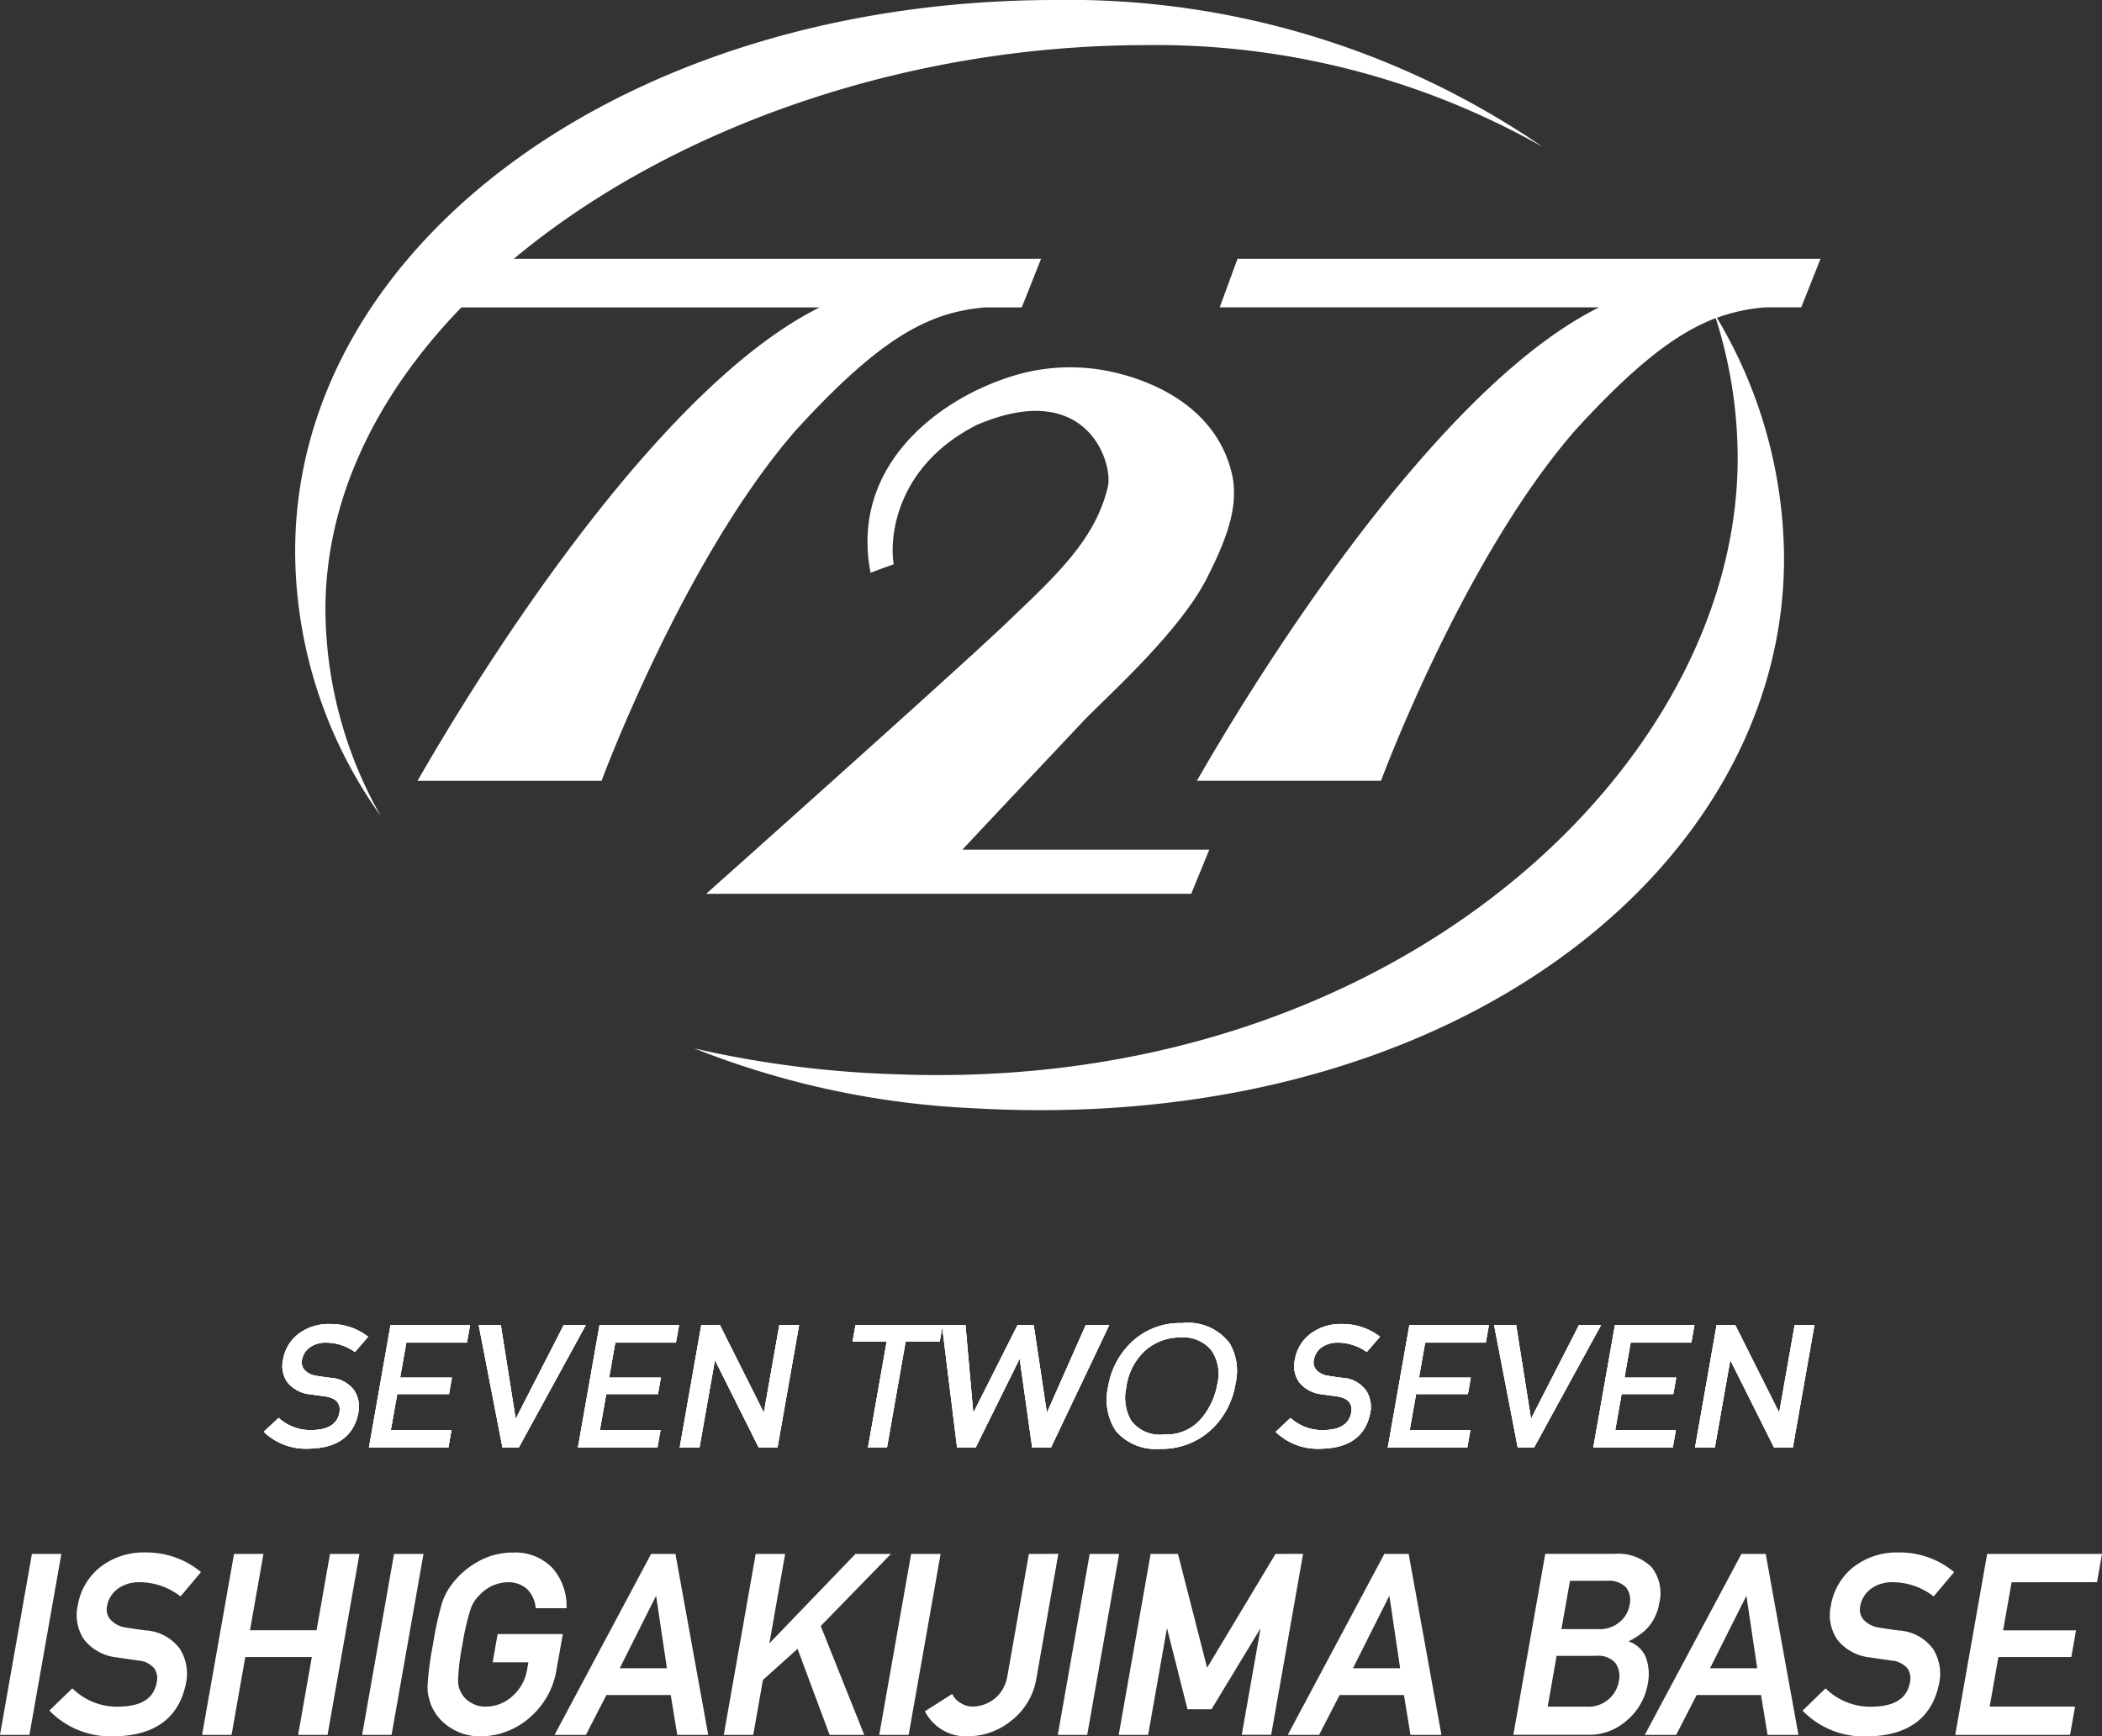 <svg xmlns="http://www.w3.org/2000/svg" xmlns:xlink="http://www.w3.org/1999/xlink" width="118.035" height="97.516" viewBox="0 0 118.035 97.516">
  <rect x="0" y="0" width="118.035" height="97.516" fill="#333333" stroke="none"/>
  <defs>
    <clipPath id="clip-path">
      <rect id="長方形_161099" data-name="長方形 161099" width="118.035" height="97.516" fill="#fff"/>
    </clipPath>
  </defs>
  <g id="グループ_141268" data-name="グループ 141268" clip-path="url(#clip-path)">
    <path id="パス_41276" data-name="パス 41276" d="M82.235,10.216l1.083-2.73H50.58l-1,2.73h21.3C62.615,14.32,53.377,27.968,48.3,36.8H58.639s4.615-12.482,10.921-19.7c3.366-3.685,5.7-5.457,7.875-6.281A25.932,25.932,0,0,1,78.665,18.7c0,17.331-19.419,35.628-47.154,34.589a58.682,58.682,0,0,1-11.424-1.452,48.286,48.286,0,0,0,15.6,3.353c26.942,1.565,45.582-13.524,45.582-30.858A26.554,26.554,0,0,0,77.5,10.8a10.064,10.064,0,0,1,2.718-.584Z" transform="translate(18.911 7.047)" fill="#fff"/>
    <path id="パス_41277" data-name="パス 41277" d="M47.326,17.264h2.015l1.083-2.73H20.818c8.709-7.265,21.8-11.979,35.43-12A44.107,44.107,0,0,1,78.6,8.255,47.071,47.071,0,0,0,51.138,0c-24.115.043-42.6,13.829-42.6,30.953a25.664,25.664,0,0,0,4.8,14.864,23.686,23.686,0,0,1-3.1-11.577c0-6.211,2.862-12.047,7.634-16.976H37.992c-8.271,4.1-17.508,17.753-22.581,26.586H25.745s4.615-12.482,10.921-19.7c4.811-5.265,7.508-6.63,10.661-6.89" transform="translate(8.036 0)" fill="#fff"/>
    <path id="パス_41278" data-name="パス 41278" d="M48.485,22.578c1.13-2.221,1.788-3.941,1.52-5.694-.751-3.949-4.51-5.621-7.343-6.112a11.065,11.065,0,0,0-4.124.1c-4.225.953-10.14,4.79-8.882,11.29,0,0,.932-.348,1.3-.478-.26-1.58.175-5.547,4.66-7.82,6.2-2.666,7.669,2.143,7.366,3.466-.714,3.011-2.947,5.026-5.762,7.713S20.425,40.193,20.425,40.193H47.662l1.015-2.479H34.813c1.842-1.98,5.786-6.145,6.717-7.141,1.211-1.3,5.308-4.875,6.954-7.995" transform="translate(19.229 10.005)" fill="#fff"/>
    <path id="パス_41279" data-name="パス 41279" d="M10.325,44.257q1.366-.017,1.551-.959.146-.769-.749-.926c-.274-.037-.575-.08-.9-.126a1.881,1.881,0,0,1-1.256-.656,1.584,1.584,0,0,1-.258-1.276,2.289,2.289,0,0,1,.864-1.456,2.806,2.806,0,0,1,1.773-.557,3.411,3.411,0,0,1,2.143.714l-.742.858a2.793,2.793,0,0,0-1.639-.528,1.531,1.531,0,0,0-.858.241,1.1,1.1,0,0,0-.481.746.65.65,0,0,0,.14.54,1.121,1.121,0,0,0,.693.34c.186.031.443.068.769.109a1.778,1.778,0,0,1,1.33.7A1.7,1.7,0,0,1,12.94,43.3q-.4,1.974-2.809,2a3.4,3.4,0,0,1-2.5-.946l.833-.784A2.639,2.639,0,0,0,10.325,44.257Z" transform="translate(7.18 36.059)" fill="#fff"/>
    <path id="パス_41280" data-name="パス 41280" d="M11.884,38.33H16.35l-.175.988H12.77l-.346,1.965H15.33l-.163.924H12.261L11.9,44.231h3.405l-.173.986H10.671Z" transform="translate(10.046 36.086)" fill="#fff"/>
    <path id="パス_41281" data-name="パス 41281" d="M13.846,38.33h1.241l.829,5.242h.021L18.62,38.33h1.239l-3.766,6.886H15.18Z" transform="translate(13.036 36.086)" fill="#fff"/>
    <path id="パス_41282" data-name="パス 41282" d="M17.929,38.33h4.465l-.175.988H18.814l-.346,1.965h2.906l-.163.924H18.306l-.357,2.023h3.405l-.173.986H16.715Z" transform="translate(15.737 36.086)" fill="#fff"/>
    <path id="パス_41283" data-name="パス 41283" d="M20.872,38.33h1.045l2.454,4.894h.019l.864-4.894h1.111l-1.215,6.886H24.1l-2.448-4.892h-.019l-.862,4.892H19.659Z" transform="translate(18.508 36.086)" fill="#fff"/>
    <path id="パス_41284" data-name="パス 41284" d="M26.574,39.261H24.66l.165-.93h4.892l-.165.93H27.638L26.59,45.217H25.524Z" transform="translate(23.216 36.086)" fill="#fff"/>
    <path id="パス_41285" data-name="パス 41285" d="M27.245,38.33h1.32L29,43.225h.023l2.466-4.894h.907l.734,4.894h.023l2.165-4.894h1.32l-3.275,6.886H32.313l-.7-4.964H31.59l-2.456,4.964H28.094Z" transform="translate(25.65 36.086)" fill="#fff"/>
    <path id="パス_41286" data-name="パス 41286" d="M38.909,39.412a3.085,3.085,0,0,1,.326,2.27,4.506,4.506,0,0,1-1.27,2.489,4.07,4.07,0,0,1-2.984,1.165,2.924,2.924,0,0,1-2.471-1.019,3.21,3.21,0,0,1-.421-2.485,4.439,4.439,0,0,1,1.145-2.32,3.942,3.942,0,0,1,3.011-1.237A2.917,2.917,0,0,1,38.909,39.412Zm-1.623,4.26a4.087,4.087,0,0,0,.932-1.974,2.355,2.355,0,0,0-.338-1.9,2.02,2.02,0,0,0-1.716-.72,2.955,2.955,0,0,0-1.974.714,3.4,3.4,0,0,0-1.087,2.1,2.573,2.573,0,0,0,.283,1.874,2.024,2.024,0,0,0,1.856.763A2.549,2.549,0,0,0,37.286,43.671Z" transform="translate(30.141 36.033)" fill="#fff"/>
    <path id="パス_41287" data-name="パス 41287" d="M39.591,44.257q1.366-.017,1.549-.959.146-.769-.747-.926c-.274-.037-.575-.08-.9-.126a1.881,1.881,0,0,1-1.256-.656,1.577,1.577,0,0,1-.258-1.276,2.289,2.289,0,0,1,.864-1.456,2.806,2.806,0,0,1,1.773-.557,3.411,3.411,0,0,1,2.143.714l-.742.858a2.8,2.8,0,0,0-1.639-.528,1.531,1.531,0,0,0-.858.241,1.1,1.1,0,0,0-.481.746.65.65,0,0,0,.14.54,1.121,1.121,0,0,0,.693.34c.186.031.443.068.767.109a1.779,1.779,0,0,1,1.332.7,1.7,1.7,0,0,1,.239,1.283q-.4,1.974-2.809,2a3.4,3.4,0,0,1-2.5-.946l.833-.784A2.639,2.639,0,0,0,39.591,44.257Z" transform="translate(34.732 36.059)" fill="#fff"/>
    <path id="パス_41288" data-name="パス 41288" d="M41.353,38.33h4.465l-.175.988H42.238l-.346,1.965H44.8l-.163.924H41.729l-.357,2.023h3.405l-.173.986H40.139Z" transform="translate(37.79 36.086)" fill="#fff"/>
    <path id="パス_41289" data-name="パス 41289" d="M43.213,38.33h1.241l.829,5.242H45.3l2.683-5.242h1.239l-3.766,6.886h-.912Z" transform="translate(40.684 36.086)" fill="#fff"/>
    <path id="パス_41290" data-name="パス 41290" d="M47.3,38.33h4.465l-.175.988H48.181l-.346,1.965h2.906l-.163.924H47.673l-.357,2.023h3.405l-.173.986H46.083Z" transform="translate(43.385 36.086)" fill="#fff"/>
    <path id="パス_41291" data-name="パス 41291" d="M50.239,38.33h1.045l2.454,4.894h.019l.864-4.894h1.111l-1.215,6.886h-1.05l-2.448-4.892H51l-.862,4.892H49.026Z" transform="translate(46.156 36.086)" fill="#fff"/>
    <path id="パス_41292" data-name="パス 41292" d="M10.325,44.257q1.366-.017,1.551-.959.146-.769-.749-.926c-.274-.037-.575-.08-.9-.126a1.881,1.881,0,0,1-1.256-.656,1.584,1.584,0,0,1-.258-1.276,2.289,2.289,0,0,1,.864-1.456,2.806,2.806,0,0,1,1.773-.557,3.411,3.411,0,0,1,2.143.714l-.742.858a2.793,2.793,0,0,0-1.639-.528,1.531,1.531,0,0,0-.858.241,1.1,1.1,0,0,0-.481.746.65.65,0,0,0,.14.54,1.121,1.121,0,0,0,.693.34c.186.031.443.068.769.109a1.778,1.778,0,0,1,1.33.7A1.7,1.7,0,0,1,12.94,43.3q-.4,1.974-2.809,2a3.4,3.4,0,0,1-2.5-.946l.833-.784a2.639,2.639,0,0,0,1.866.685" transform="translate(7.18 36.059)" fill="#fff"/>
    <path id="パス_41293" data-name="パス 41293" d="M11.884,38.33H16.35l-.175.988H12.77l-.346,1.965H15.33l-.163.924H12.261L11.9,44.231h3.405l-.173.986H10.671Z" transform="translate(10.046 36.086)" fill="#fff"/>
    <path id="パス_41294" data-name="パス 41294" d="M13.846,38.33h1.241l.829,5.242h.021L18.62,38.33h1.239l-3.766,6.886H15.18Z" transform="translate(13.036 36.086)" fill="#fff"/>
    <path id="パス_41295" data-name="パス 41295" d="M17.929,38.33h4.465l-.175.988H18.814l-.346,1.965h2.906l-.163.924H18.306l-.357,2.023h3.405l-.173.986H16.715Z" transform="translate(15.737 36.086)" fill="#fff"/>
    <path id="パス_41296" data-name="パス 41296" d="M20.872,38.33h1.045l2.454,4.894h.019l.864-4.894h1.111l-1.215,6.886H24.1l-2.448-4.892h-.019l-.862,4.892H19.659Z" transform="translate(18.508 36.086)" fill="#fff"/>
    <path id="パス_41297" data-name="パス 41297" d="M26.574,39.261H24.66l.165-.93h4.892l-.165.93H27.638L26.59,45.217H25.524Z" transform="translate(23.216 36.086)" fill="#fff"/>
    <path id="パス_41298" data-name="パス 41298" d="M27.245,38.33h1.32L29,43.225h.023l2.466-4.894h.907l.734,4.894h.023l2.165-4.894h1.32l-3.275,6.886H32.313l-.7-4.964H31.59l-2.456,4.964H28.094Z" transform="translate(25.65 36.086)" fill="#fff"/>
    <path id="パス_41299" data-name="パス 41299" d="M38.909,39.412a3.085,3.085,0,0,1,.326,2.27,4.506,4.506,0,0,1-1.27,2.489,4.07,4.07,0,0,1-2.984,1.165,2.924,2.924,0,0,1-2.471-1.019,3.21,3.21,0,0,1-.421-2.485,4.439,4.439,0,0,1,1.145-2.32,3.942,3.942,0,0,1,3.011-1.237,2.917,2.917,0,0,1,2.664,1.138m-1.623,4.26a4.087,4.087,0,0,0,.932-1.974,2.355,2.355,0,0,0-.338-1.9,2.02,2.02,0,0,0-1.716-.72,2.955,2.955,0,0,0-1.974.714,3.4,3.4,0,0,0-1.087,2.1,2.573,2.573,0,0,0,.283,1.874,2.024,2.024,0,0,0,1.856.763,2.549,2.549,0,0,0,2.044-.858" transform="translate(30.141 36.033)" fill="#fff"/>
    <path id="パス_41300" data-name="パス 41300" d="M39.591,44.257q1.366-.017,1.549-.959.146-.769-.747-.926c-.274-.037-.575-.08-.9-.126a1.881,1.881,0,0,1-1.256-.656,1.577,1.577,0,0,1-.258-1.276,2.289,2.289,0,0,1,.864-1.456,2.806,2.806,0,0,1,1.773-.557,3.411,3.411,0,0,1,2.143.714l-.742.858a2.8,2.8,0,0,0-1.639-.528,1.531,1.531,0,0,0-.858.241,1.1,1.1,0,0,0-.481.746.65.65,0,0,0,.14.54,1.121,1.121,0,0,0,.693.34c.186.031.443.068.767.109a1.779,1.779,0,0,1,1.332.7,1.7,1.7,0,0,1,.239,1.283q-.4,1.974-2.809,2a3.4,3.4,0,0,1-2.5-.946l.833-.784a2.639,2.639,0,0,0,1.866.685" transform="translate(34.732 36.059)" fill="#fff"/>
    <path id="パス_41301" data-name="パス 41301" d="M41.353,38.33h4.465l-.175.988H42.238l-.346,1.965H44.8l-.163.924H41.729l-.357,2.023h3.405l-.173.986H40.139Z" transform="translate(37.79 36.086)" fill="#fff"/>
    <path id="パス_41302" data-name="パス 41302" d="M43.213,38.33h1.241l.829,5.242H45.3l2.683-5.242h1.239l-3.766,6.886h-.912Z" transform="translate(40.684 36.086)" fill="#fff"/>
    <path id="パス_41303" data-name="パス 41303" d="M47.3,38.33h4.465l-.175.988H48.181l-.346,1.965h2.906l-.163.924H47.673l-.357,2.023h3.405l-.173.986H46.083Z" transform="translate(43.385 36.086)" fill="#fff"/>
    <path id="パス_41304" data-name="パス 41304" d="M50.239,38.33h1.045l2.454,4.894h.019l.864-4.894h1.111l-1.215,6.886h-1.05l-2.448-4.892H51l-.862,4.892H49.026Z" transform="translate(46.156 36.086)" fill="#fff"/>
    <path id="パス_41305" data-name="パス 41305" d="M10.325,44.257q1.366-.017,1.551-.959.146-.769-.749-.926c-.274-.037-.575-.08-.9-.126a1.881,1.881,0,0,1-1.256-.656,1.584,1.584,0,0,1-.258-1.276,2.289,2.289,0,0,1,.864-1.456,2.806,2.806,0,0,1,1.773-.557,3.411,3.411,0,0,1,2.143.714l-.742.858a2.793,2.793,0,0,0-1.639-.528,1.531,1.531,0,0,0-.858.241,1.1,1.1,0,0,0-.481.746.65.65,0,0,0,.14.54,1.121,1.121,0,0,0,.693.34c.186.031.443.068.769.109a1.778,1.778,0,0,1,1.33.7A1.7,1.7,0,0,1,12.94,43.3q-.4,1.974-2.809,2a3.4,3.4,0,0,1-2.5-.946l.833-.784a2.639,2.639,0,0,0,1.866.685" transform="translate(7.18 36.059)" fill="#fff"/>
    <path id="パス_41306" data-name="パス 41306" d="M11.884,38.33H16.35l-.175.988H12.77l-.346,1.965H15.33l-.163.924H12.261L11.9,44.231h3.405l-.173.986H10.671Z" transform="translate(10.046 36.086)" fill="#fff"/>
    <path id="パス_41307" data-name="パス 41307" d="M13.846,38.33h1.241l.829,5.242h.021L18.62,38.33h1.239l-3.766,6.886H15.18Z" transform="translate(13.036 36.086)" fill="#fff"/>
    <path id="パス_41308" data-name="パス 41308" d="M17.929,38.33h4.465l-.175.988H18.814l-.346,1.965h2.906l-.163.924H18.306l-.357,2.023h3.405l-.173.986H16.715Z" transform="translate(15.737 36.086)" fill="#fff"/>
    <path id="パス_41309" data-name="パス 41309" d="M20.872,38.33h1.045l2.454,4.894h.019l.864-4.894h1.111l-1.215,6.886H24.1l-2.448-4.892h-.019l-.862,4.892H19.659Z" transform="translate(18.508 36.086)" fill="#fff"/>
    <path id="パス_41310" data-name="パス 41310" d="M26.574,39.261H24.66l.165-.93h4.892l-.165.93H27.638L26.59,45.217H25.524Z" transform="translate(23.216 36.086)" fill="#fff"/>
    <path id="パス_41311" data-name="パス 41311" d="M27.245,38.33h1.32L29,43.225h.023l2.466-4.894h.907l.734,4.894h.023l2.165-4.894h1.32l-3.275,6.886H32.313l-.7-4.964H31.59l-2.456,4.964H28.094Z" transform="translate(25.65 36.086)" fill="#fff"/>
    <path id="パス_41312" data-name="パス 41312" d="M38.909,39.412a3.085,3.085,0,0,1,.326,2.27,4.506,4.506,0,0,1-1.27,2.489,4.07,4.07,0,0,1-2.984,1.165,2.924,2.924,0,0,1-2.471-1.019,3.21,3.21,0,0,1-.421-2.485,4.439,4.439,0,0,1,1.145-2.32,3.942,3.942,0,0,1,3.011-1.237,2.917,2.917,0,0,1,2.664,1.138m-1.623,4.26a4.087,4.087,0,0,0,.932-1.974,2.355,2.355,0,0,0-.338-1.9,2.02,2.02,0,0,0-1.716-.72,2.955,2.955,0,0,0-1.974.714,3.4,3.4,0,0,0-1.087,2.1,2.573,2.573,0,0,0,.283,1.874,2.024,2.024,0,0,0,1.856.763,2.549,2.549,0,0,0,2.044-.858" transform="translate(30.141 36.033)" fill="#fff"/>
    <path id="パス_41313" data-name="パス 41313" d="M39.591,44.257q1.366-.017,1.549-.959.146-.769-.747-.926c-.274-.037-.575-.08-.9-.126a1.881,1.881,0,0,1-1.256-.656,1.577,1.577,0,0,1-.258-1.276,2.289,2.289,0,0,1,.864-1.456,2.806,2.806,0,0,1,1.773-.557,3.411,3.411,0,0,1,2.143.714l-.742.858a2.8,2.8,0,0,0-1.639-.528,1.531,1.531,0,0,0-.858.241,1.1,1.1,0,0,0-.481.746.65.65,0,0,0,.14.54,1.121,1.121,0,0,0,.693.34c.186.031.443.068.767.109a1.779,1.779,0,0,1,1.332.7,1.7,1.7,0,0,1,.239,1.283q-.4,1.974-2.809,2a3.4,3.4,0,0,1-2.5-.946l.833-.784a2.639,2.639,0,0,0,1.866.685" transform="translate(34.732 36.059)" fill="#fff"/>
    <path id="パス_41314" data-name="パス 41314" d="M41.353,38.33h4.465l-.175.988H42.238l-.346,1.965H44.8l-.163.924H41.729l-.357,2.023h3.405l-.173.986H40.139Z" transform="translate(37.79 36.086)" fill="#fff"/>
    <path id="パス_41315" data-name="パス 41315" d="M43.213,38.33h1.241l.829,5.242H45.3l2.683-5.242h1.239l-3.766,6.886h-.912Z" transform="translate(40.684 36.086)" fill="#fff"/>
    <path id="パス_41316" data-name="パス 41316" d="M47.3,38.33h4.465l-.175.988H48.181l-.346,1.965h2.906l-.163.924H47.673l-.357,2.023h3.405l-.173.986H46.083Z" transform="translate(43.385 36.086)" fill="#fff"/>
    <path id="パス_41317" data-name="パス 41317" d="M50.239,38.33h1.045l2.454,4.894h.019l.864-4.894h1.111l-1.215,6.886h-1.05l-2.448-4.892H51l-.862,4.892H49.026Z" transform="translate(46.156 36.086)" fill="#fff"/>
    <path id="パス_41318" data-name="パス 41318" d="M1.792,44.951,0,55.115H1.652L3.446,44.951Z" transform="translate(0 42.319)" fill="#fff"/>
    <path id="パス_41319" data-name="パス 41319" d="M5.317,46.915a2.041,2.041,0,0,1,1.163-.336,3.761,3.761,0,0,1,2.252.753l.06.047,1.151-1.367-.06-.05a4.778,4.778,0,0,0-3.06-1.052,3.95,3.95,0,0,0-2.545.827A3.468,3.468,0,0,0,3.02,47.9a2.448,2.448,0,0,0,.369,1.916A2.693,2.693,0,0,0,5.2,50.8c.46.07.885.13,1.268.184a1.272,1.272,0,0,1,.866.456,1.03,1.03,0,0,1,.115.8c-.173.876-.864,1.31-2.11,1.328a3.559,3.559,0,0,1-2.565-.975l-.054-.054L1.428,53.789l.056.056a4.788,4.788,0,0,0,3.574,1.39c2.289-.027,3.648-1.029,4.042-2.978a2.62,2.62,0,0,0-.336-1.924,2.568,2.568,0,0,0-1.924-1.046c-.454-.058-.815-.113-1.076-.157a1.452,1.452,0,0,1-.92-.464.875.875,0,0,1-.181-.718,1.54,1.54,0,0,1,.652-1.033" transform="translate(1.344 42.28)" fill="#fff"/>
    <path id="パス_41320" data-name="パス 41320" d="M12.273,49.239H8.536l.755-4.289H7.639L5.845,55.114H7.5l.771-4.37h3.737l-.771,4.37h1.654l1.792-10.164H13.029Z" transform="translate(5.503 42.319)" fill="#fff"/>
    <path id="パス_41321" data-name="パス 41321" d="M10.474,55.114h1.654L13.92,44.951H12.266Z" transform="translate(9.861 42.319)" fill="#fff"/>
    <path id="パス_41322" data-name="パス 41322" d="M19.961,49.492H16.3l-.28,1.586h2.006l-.074.427a2.525,2.525,0,0,1-.825,1.477,2.188,2.188,0,0,1-1.493.584,1.45,1.45,0,0,1-.825-.217,1.282,1.282,0,0,1-.507-.478,1.357,1.357,0,0,1-.221-.8,12.077,12.077,0,0,1,.243-1.984,13.1,13.1,0,0,1,.46-2,2,2,0,0,1,.514-.8,2.348,2.348,0,0,1,.689-.5,2.237,2.237,0,0,1,.9-.206,1.574,1.574,0,0,1,1.085.4,1.721,1.721,0,0,1,.458.988l.008.072h1.734l0-.082a3.223,3.223,0,0,0-.78-2.159,2.874,2.874,0,0,0-2.231-.885,3.933,3.933,0,0,0-2.075.575A4.541,4.541,0,0,0,13.7,46.737a3.473,3.473,0,0,0-.511.977,17.929,17.929,0,0,0-.516,2.345,17.371,17.371,0,0,0-.309,2.332,2.686,2.686,0,0,0,.043.555c.035.138.076.283.122.439a2.663,2.663,0,0,0,.957,1.258,3.05,3.05,0,0,0,1.885.594,4.2,4.2,0,0,0,2.73-1.054,4.462,4.462,0,0,0,1.481-2.561Z" transform="translate(11.644 42.279)" fill="#fff"/>
    <path id="パス_41323" data-name="パス 41323" d="M21.463,44.951,16.039,55.115H17.8l1.151-2.237h3.613l.367,2.237h1.738L22.828,44.951Zm.887,6.422H19.7L21.743,47.3Z" transform="translate(15.1 42.319)" fill="#fff"/>
    <path id="パス_41324" data-name="パス 41324" d="M30.323,44.951H28.329l-4.834,5.023.885-5.023H22.726L20.934,55.115h1.654l.544-3.085,1.945-1.747,1.8,4.832h1.945L26.378,49Z" transform="translate(19.709 42.319)" fill="#fff"/>
    <path id="パス_41325" data-name="パス 41325" d="M27.222,44.951,25.431,55.115h1.652l1.794-10.164Z" transform="translate(23.942 42.319)" fill="#fff"/>
    <path id="パス_41326" data-name="パス 41326" d="M32.591,44.951l-1.2,6.816a2.263,2.263,0,0,1-.293.817,1.815,1.815,0,0,1-.487.538,1.97,1.97,0,0,1-1.126.4,1.2,1.2,0,0,1-.73-.2,1.176,1.176,0,0,1-.431-.431l-.041-.074-1.53.971.033.066a2.585,2.585,0,0,0,2.44,1.34,3.881,3.881,0,0,0,2.374-.874,3.776,3.776,0,0,0,1.413-2.382l1.231-6.989Z" transform="translate(25.185 42.319)" fill="#fff"/>
    <path id="パス_41327" data-name="パス 41327" d="M32.386,44.951,30.595,55.115h1.652l1.792-10.164Z" transform="translate(28.804 42.319)" fill="#fff"/>
    <path id="パス_41328" data-name="パス 41328" d="M41.161,44.951l-3.84,6.393L35.7,45.011l-.016-.06H34.149L32.357,55.115h1.652l1.058-6,1.151,4.562h1.349l2.755-4.551-1.056,5.986h1.652l1.792-10.164Z" transform="translate(30.463 42.319)" fill="#fff"/>
    <path id="パス_41329" data-name="パス 41329" d="M42.67,44.951,37.246,55.115h1.761l1.151-2.237h3.613l.367,2.237h1.738L44.035,44.951Zm.887,6.422h-2.65L42.952,47.3Z" transform="translate(35.066 42.319)" fill="#fff"/>
    <path id="パス_41330" data-name="パス 41330" d="M51.191,50.711a1.606,1.606,0,0,0-.951-.848,4.012,4.012,0,0,0,.66-.4,2.612,2.612,0,0,0,.551-.526,2.81,2.81,0,0,0,.513-1.213,2.378,2.378,0,0,0-.41-2.007,2.65,2.65,0,0,0-2.112-.769H45.563L43.771,55.113h4.242a3.191,3.191,0,0,0,2.128-.806,3.445,3.445,0,0,0,1.186-2.1,2.686,2.686,0,0,0-.136-1.495m-2.755-.037a1.265,1.265,0,0,1,1.074.414,1.29,1.29,0,0,1,.186,1,1.72,1.72,0,0,1-1.79,1.441H45.7l.5-2.852Zm.093-1.5H46.472l.48-2.714h2.083a1.345,1.345,0,0,1,1.068.375,1.179,1.179,0,0,1,.2.965,1.615,1.615,0,0,1-.546.963,1.732,1.732,0,0,1-1.223.412" transform="translate(41.209 42.319)" fill="#fff"/>
    <path id="パス_41331" data-name="パス 41331" d="M53,44.951,47.573,55.115h1.761l1.151-2.237H54.1l.367,2.237H56.2L54.362,44.951Zm.887,6.422h-2.65L53.279,47.3Z" transform="translate(44.788 42.319)" fill="#fff"/>
    <path id="パス_41332" data-name="パス 41332" d="M56.022,46.915a2.045,2.045,0,0,1,1.163-.336,3.771,3.771,0,0,1,2.254.753l.06.047,1.151-1.367-.06-.05a4.778,4.778,0,0,0-3.06-1.052,3.95,3.95,0,0,0-2.545.827A3.468,3.468,0,0,0,53.727,47.9a2.44,2.44,0,0,0,.369,1.916,2.689,2.689,0,0,0,1.815.986c.46.07.883.13,1.268.184a1.282,1.282,0,0,1,.866.456,1.038,1.038,0,0,1,.115.8c-.173.876-.864,1.31-2.112,1.328a3.557,3.557,0,0,1-2.563-.975l-.056-.054-1.293,1.252.056.056a4.785,4.785,0,0,0,3.574,1.39c2.289-.027,3.648-1.029,4.042-2.978a2.62,2.62,0,0,0-.336-1.924,2.568,2.568,0,0,0-1.924-1.046c-.454-.058-.815-.113-1.076-.157a1.463,1.463,0,0,1-.922-.464.873.873,0,0,1-.179-.718,1.545,1.545,0,0,1,.65-1.033" transform="translate(49.083 42.28)" fill="#fff"/>
    <path id="パス_41333" data-name="パス 41333" d="M64.513,46.539l.28-1.588H58.344L56.552,55.114H63l.28-1.588H58.486l.489-2.782H63.07l.264-1.5H59.241l.476-2.7Z" transform="translate(53.242 42.319)" fill="#fff"/>
  </g>
</svg>

